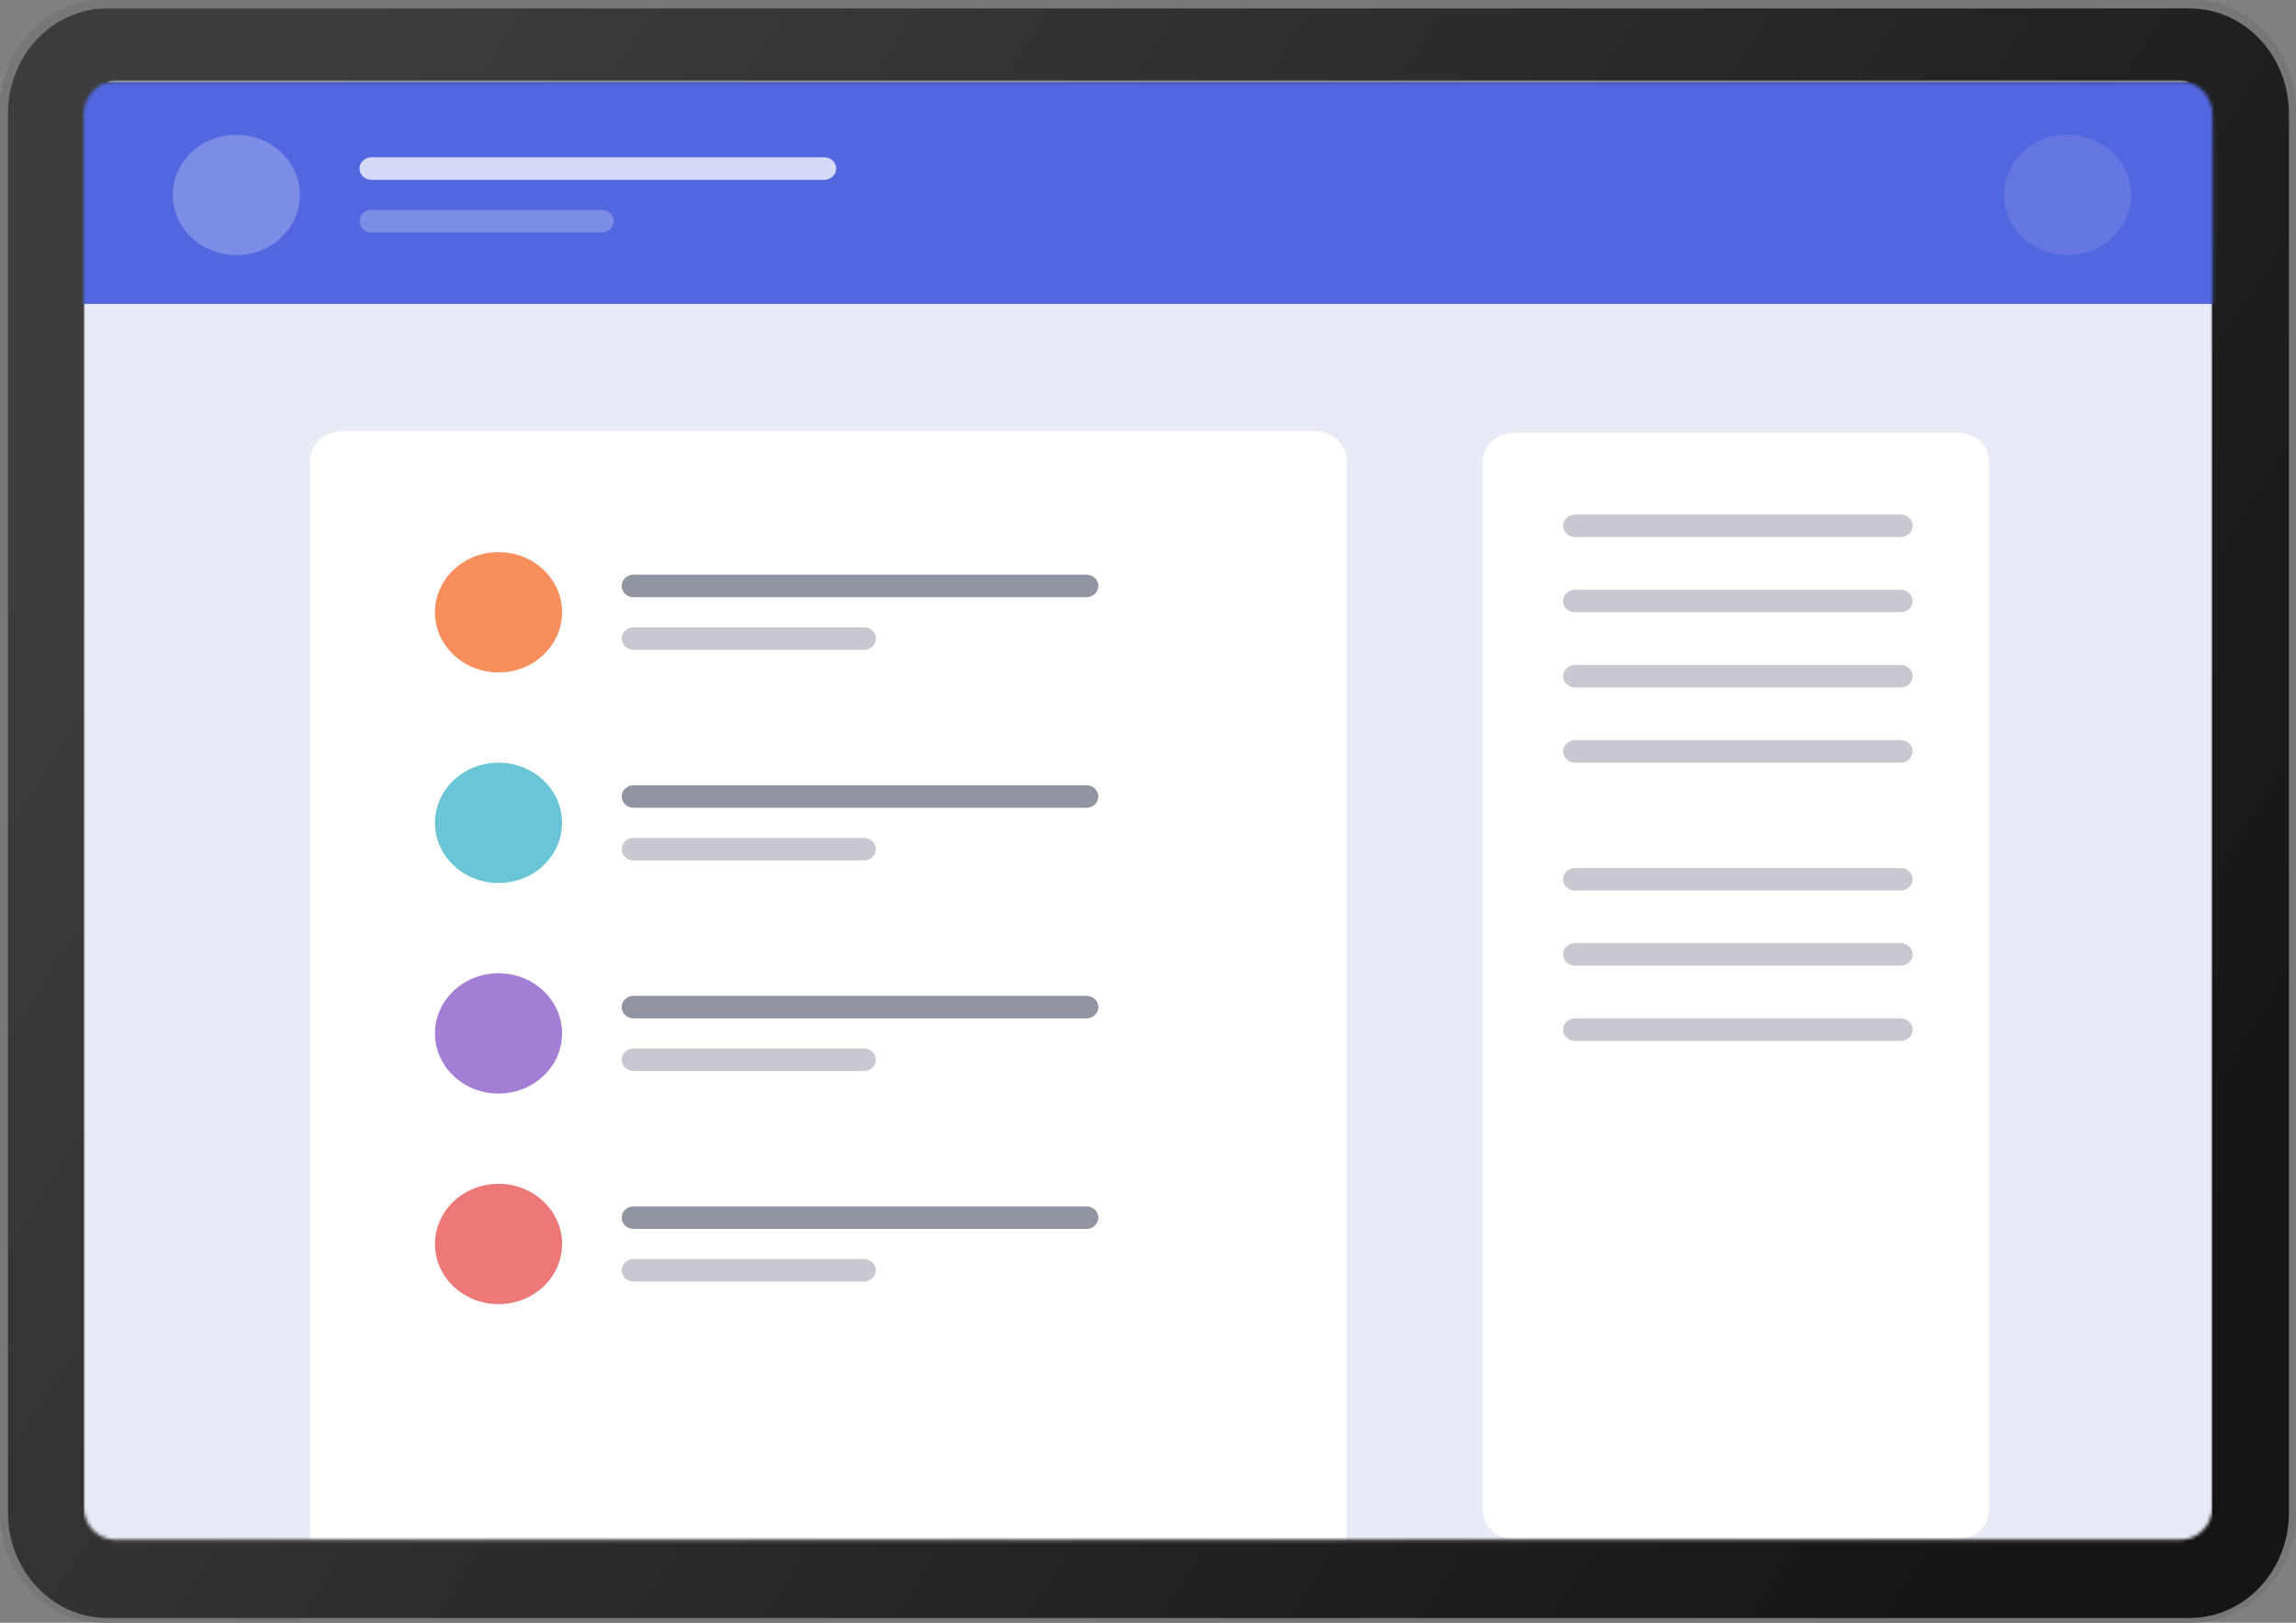<svg width="658" height="465" viewBox="0 0 658 465" fill="none" xmlns="http://www.w3.org/2000/svg">
<rect x="0" y="0" width="658" height="465" fill="#808080" stroke="none"/>
<g clip-path="url(#clip0_81_444)">
<path d="M628.401 0H29.599C13.252 0 0 14.059 0 31.403V433.597C0 450.94 13.252 465 29.599 465H628.401C644.748 465 658 450.94 658 433.597V31.403C658 14.059 644.748 0 628.401 0Z" fill="#777777"/>
<path d="M627.521 2.417H30.734C15.015 2.417 2.273 15.935 2.273 32.611V433.435C2.273 450.111 15.015 463.63 30.734 463.63H627.521C643.239 463.63 655.981 450.111 655.981 433.435V32.611C655.981 15.935 643.239 2.417 627.521 2.417Z" fill="url(#paint0_linear_81_444)"/>
<path opacity="0.1" d="M592.316 23H67.684C64.545 23 62 25.645 62 28.908V435.092C62 438.356 64.545 441 67.684 441H592.316C595.455 441 598 438.356 598 435.092V28.908C598 25.645 595.455 23 592.316 23Z" fill="#2A2A2A"/>
<mask id="mask0_81_444" style="mask-type:alpha" maskUnits="userSpaceOnUse" x="23" y="23" width="612" height="419">
<path d="M625.016 23.312H33.044C28.014 23.312 23.936 27.639 23.936 32.975V431.546C23.936 436.882 28.014 441.209 33.044 441.209H625.016C630.047 441.209 634.123 436.882 634.123 431.546V32.975C634.123 27.639 630.047 23.312 625.016 23.312Z" fill="white"/>
</mask>
<g mask="url(#mask0_81_444)">
<path d="M624.896 23H33.105C28.076 23 24 27.389 24 32.803V437.197C24 442.611 28.076 447 33.105 447H624.896C629.924 447 634 442.611 634 437.197V32.803C634 27.389 629.924 23 624.896 23Z" fill="#E8EAF6"/>
<path fill-rule="evenodd" clip-rule="evenodd" d="M19.922 23.521H642.631V87.092H19.922V23.521Z" fill="#5267DF"/>
<path opacity="0.245" d="M67.734 73.09C77.794 73.09 85.949 65.372 85.949 55.851C85.949 46.33 77.794 38.611 67.734 38.611C57.674 38.611 49.52 46.33 49.52 55.851C49.52 65.372 57.674 73.09 67.734 73.09Z" fill="white"/>
<path opacity="0.104" d="M592.541 73.09C602.601 73.09 610.755 65.372 610.755 55.851C610.755 46.33 602.601 38.611 592.541 38.611C582.481 38.611 574.326 46.33 574.326 55.851C574.326 65.372 582.481 73.09 592.541 73.09Z" fill="white"/>
<path opacity="0.75" d="M236.225 45.076H106.446C104.56 45.076 103.031 46.523 103.031 48.309C103.031 50.094 104.56 51.541 106.446 51.541H236.225C238.111 51.541 239.64 50.094 239.64 48.309C239.64 46.523 238.111 45.076 236.225 45.076Z" fill="white"/>
<path opacity="0.25" d="M172.474 60.16H106.446C104.56 60.16 103.031 61.607 103.031 63.393C103.031 65.178 104.56 66.625 106.446 66.625H172.474C174.36 66.625 175.889 65.178 175.889 63.393C175.889 61.607 174.36 60.16 172.474 60.16Z" fill="white"/>
<path d="M376.848 123.519H97.938C92.909 123.519 88.831 127.378 88.831 132.139V455.38C88.831 460.14 92.909 464 97.938 464H376.848C381.879 464 385.955 460.14 385.955 455.38V132.139C385.955 127.378 381.879 123.519 376.848 123.519Z" fill="white"/>
<path d="M560.938 124H434.062C429.058 124 425 127.593 425 132.025V432.974C425 437.406 429.058 441 434.062 441H560.938C565.944 441 570 437.406 570 432.974V132.025C570 127.593 565.944 124 560.938 124Z" fill="white"/>
<path opacity="0.5" d="M311.358 164.676H181.579C179.693 164.676 178.164 166.123 178.164 167.909C178.164 169.694 179.693 171.141 181.579 171.141H311.358C313.244 171.141 314.773 169.694 314.773 167.909C314.773 166.123 313.244 164.676 311.358 164.676Z" fill="#242A45"/>
<path d="M142.871 192.689C152.931 192.689 161.085 184.971 161.085 175.45C161.085 165.928 152.931 158.21 142.871 158.21C132.811 158.21 124.656 165.928 124.656 175.45C124.656 184.971 132.811 192.689 142.871 192.689Z" fill="#F98E5D"/>
<path opacity="0.25" d="M544.725 147.435H451.375C449.489 147.435 447.96 148.883 447.96 150.668C447.96 152.453 449.489 153.9 451.375 153.9H544.725C546.611 153.9 548.14 152.453 548.14 150.668C548.14 148.883 546.611 147.435 544.725 147.435Z" fill="#242A45"/>
<path opacity="0.25" d="M544.725 168.985H451.375C449.489 168.985 447.96 170.432 447.96 172.217C447.96 174.002 449.489 175.449 451.375 175.449H544.725C546.611 175.449 548.14 174.002 548.14 172.217C548.14 170.432 546.611 168.985 544.725 168.985Z" fill="#242A45"/>
<path opacity="0.25" d="M544.725 190.534H451.375C449.489 190.534 447.96 191.981 447.96 193.766C447.96 195.552 449.489 196.999 451.375 196.999H544.725C546.611 196.999 548.14 195.552 548.14 193.766C548.14 191.981 546.611 190.534 544.725 190.534Z" fill="#242A45"/>
<path opacity="0.25" d="M544.725 212.085H451.375C449.489 212.085 447.96 213.532 447.96 215.317C447.96 217.103 449.489 218.55 451.375 218.55H544.725C546.611 218.55 548.14 217.103 548.14 215.317C548.14 213.532 546.611 212.085 544.725 212.085Z" fill="#242A45"/>
<path opacity="0.25" d="M544.725 248.718H451.375C449.489 248.718 447.96 250.165 447.96 251.95C447.96 253.736 449.489 255.183 451.375 255.183H544.725C546.611 255.183 548.14 253.736 548.14 251.95C548.14 250.165 546.611 248.718 544.725 248.718Z" fill="#242A45"/>
<path opacity="0.25" d="M544.725 270.267H451.375C449.489 270.267 447.96 271.714 447.96 273.5C447.96 275.285 449.489 276.732 451.375 276.732H544.725C546.611 276.732 548.14 275.285 548.14 273.5C548.14 271.714 546.611 270.267 544.725 270.267Z" fill="#242A45"/>
<path opacity="0.25" d="M544.725 291.817H451.375C449.489 291.817 447.96 293.264 447.96 295.049C447.96 296.834 449.489 298.281 451.375 298.281H544.725C546.611 298.281 548.14 296.834 548.14 295.049C548.14 293.264 546.611 291.817 544.725 291.817Z" fill="#242A45"/>
<path opacity="0.25" d="M247.607 179.759H181.579C179.693 179.759 178.164 181.206 178.164 182.991C178.164 184.777 179.693 186.224 181.579 186.224H247.607C249.493 186.224 251.022 184.777 251.022 182.991C251.022 181.206 249.493 179.759 247.607 179.759Z" fill="#242A45"/>
<path d="M142.871 253.028C152.931 253.028 161.085 245.311 161.085 235.788C161.085 226.267 152.931 218.549 142.871 218.549C132.811 218.549 124.656 226.267 124.656 235.788C124.656 245.311 132.811 253.028 142.871 253.028Z" fill="#6AC6D6"/>
<path opacity="0.5" d="M311.358 225.014H181.579C179.693 225.014 178.164 226.461 178.164 228.247C178.164 230.032 179.693 231.479 181.579 231.479H311.358C313.244 231.479 314.773 230.032 314.773 228.247C314.773 226.461 313.244 225.014 311.358 225.014Z" fill="#242A45"/>
<path opacity="0.25" d="M247.607 240.097H181.579C179.693 240.097 178.164 241.544 178.164 243.33C178.164 245.115 179.693 246.562 181.579 246.562H247.607C249.493 246.562 251.022 245.115 251.022 243.33C251.022 241.544 249.493 240.097 247.607 240.097Z" fill="#242A45"/>
<path d="M142.871 313.366C152.931 313.366 161.085 305.648 161.085 296.126C161.085 286.605 152.931 278.886 142.871 278.886C132.811 278.886 124.656 286.605 124.656 296.126C124.656 305.648 132.811 313.366 142.871 313.366Z" fill="#A47ED4"/>
<path opacity="0.5" d="M311.358 285.353H181.579C179.693 285.353 178.164 286.8 178.164 288.586C178.164 290.371 179.693 291.818 181.579 291.818H311.358C313.244 291.818 314.773 290.371 314.773 288.586C314.773 286.8 313.244 285.353 311.358 285.353Z" fill="#242A45"/>
<path opacity="0.25" d="M247.607 300.437H181.579C179.693 300.437 178.164 301.884 178.164 303.669C178.164 305.455 179.693 306.902 181.579 306.902H247.607C249.493 306.902 251.022 305.455 251.022 303.669C251.022 301.884 249.493 300.437 247.607 300.437Z" fill="#242A45"/>
<path d="M142.871 373.707C152.931 373.707 161.085 365.989 161.085 356.467C161.085 346.946 152.931 339.227 142.871 339.227C132.811 339.227 124.656 346.946 124.656 356.467C124.656 365.989 132.811 373.707 142.871 373.707Z" fill="#EC7878"/>
<path opacity="0.5" d="M311.358 345.691H181.579C179.693 345.691 178.164 347.138 178.164 348.923C178.164 350.708 179.693 352.155 181.579 352.155H311.358C313.244 352.155 314.773 350.708 314.773 348.923C314.773 347.138 313.244 345.691 311.358 345.691Z" fill="#242A45"/>
<path opacity="0.25" d="M247.607 360.775H181.579C179.693 360.775 178.164 362.222 178.164 364.007C178.164 365.793 179.693 367.24 181.579 367.24H247.607C249.493 367.24 251.022 365.793 251.022 364.007C251.022 362.222 249.493 360.775 247.607 360.775Z" fill="#242A45"/>
</g>
</g>
<defs>
<linearGradient id="paint0_linear_81_444" x1="649.529" y1="332.991" x2="108.236" y2="-6.289" gradientUnits="userSpaceOnUse">
<stop stop-color="#151515"/>
<stop offset="1" stop-color="#3D3D3D"/>
</linearGradient>
<clipPath id="clip0_81_444">
<rect width="658" height="465" fill="white"/>
</clipPath>
</defs>
</svg>
